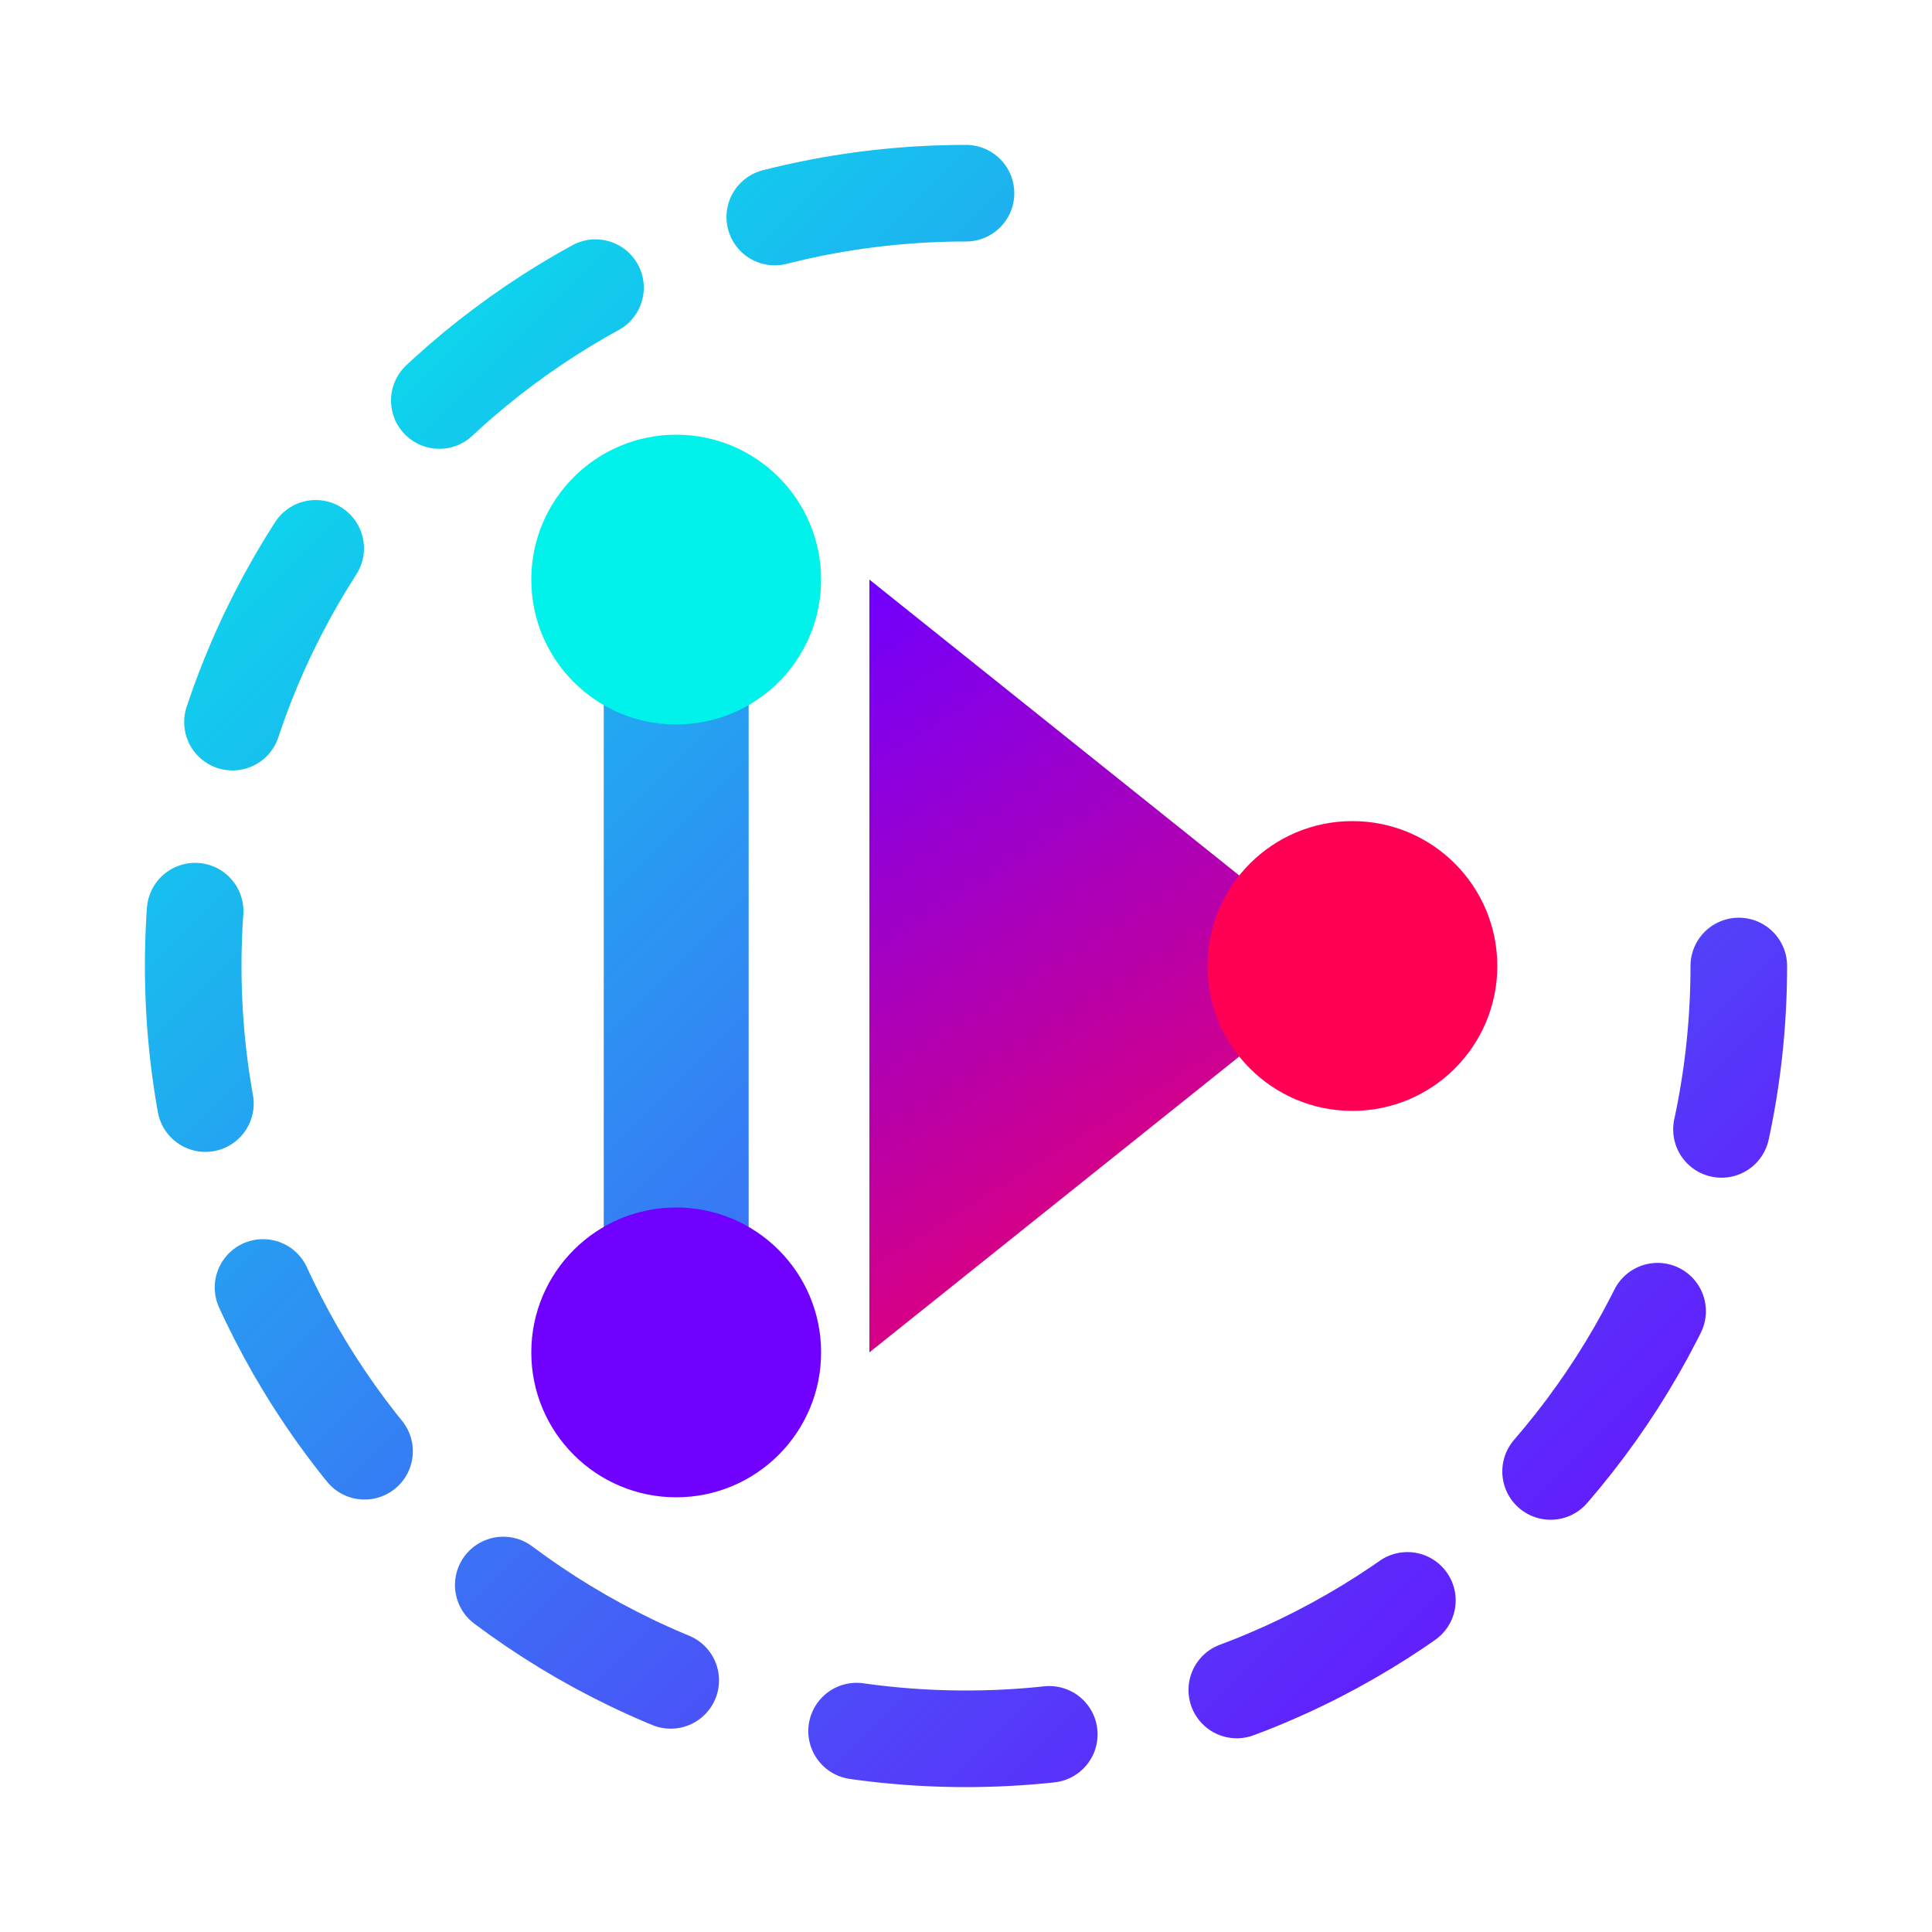 <svg width="40" height="40" viewBox="0 0 40 40" fill="none" xmlns="http://www.w3.org/2000/svg">
    <path d="M20 4C11.163 4 4 11.163 4 20C4 28.837 11.163 36 20 36C28.837 36 36 28.837 36 20" stroke="url(#logo_grad_1)" stroke-width="2" stroke-linecap="round" stroke-dasharray="4 4"/>
    <path d="M18 12V28L28 20L18 12Z" fill="url(#logo_grad_2)"/>
    <path d="M14 12V28" stroke="url(#logo_grad_1)" stroke-width="3" stroke-linecap="round"/>
    <circle cx="14" cy="12" r="3" fill="#00F2EA"/>
    <circle cx="14" cy="28" r="3" fill="#7000FF"/>
    <circle cx="28" cy="20" r="3" fill="#FF0055"/>
    <defs>
        <linearGradient id="logo_grad_1" x1="4" y1="4" x2="36" y2="36" gradientUnits="userSpaceOnUse">
            <stop stop-color="#00F2EA"/>
            <stop offset="1" stop-color="#7000FF"/>
        </linearGradient>
        <linearGradient id="logo_grad_2" x1="18" y1="12" x2="28" y2="28" gradientUnits="userSpaceOnUse">
            <stop stop-color="#7000FF"/>
            <stop offset="1" stop-color="#FF0055"/>
        </linearGradient>
    </defs>
</svg>
